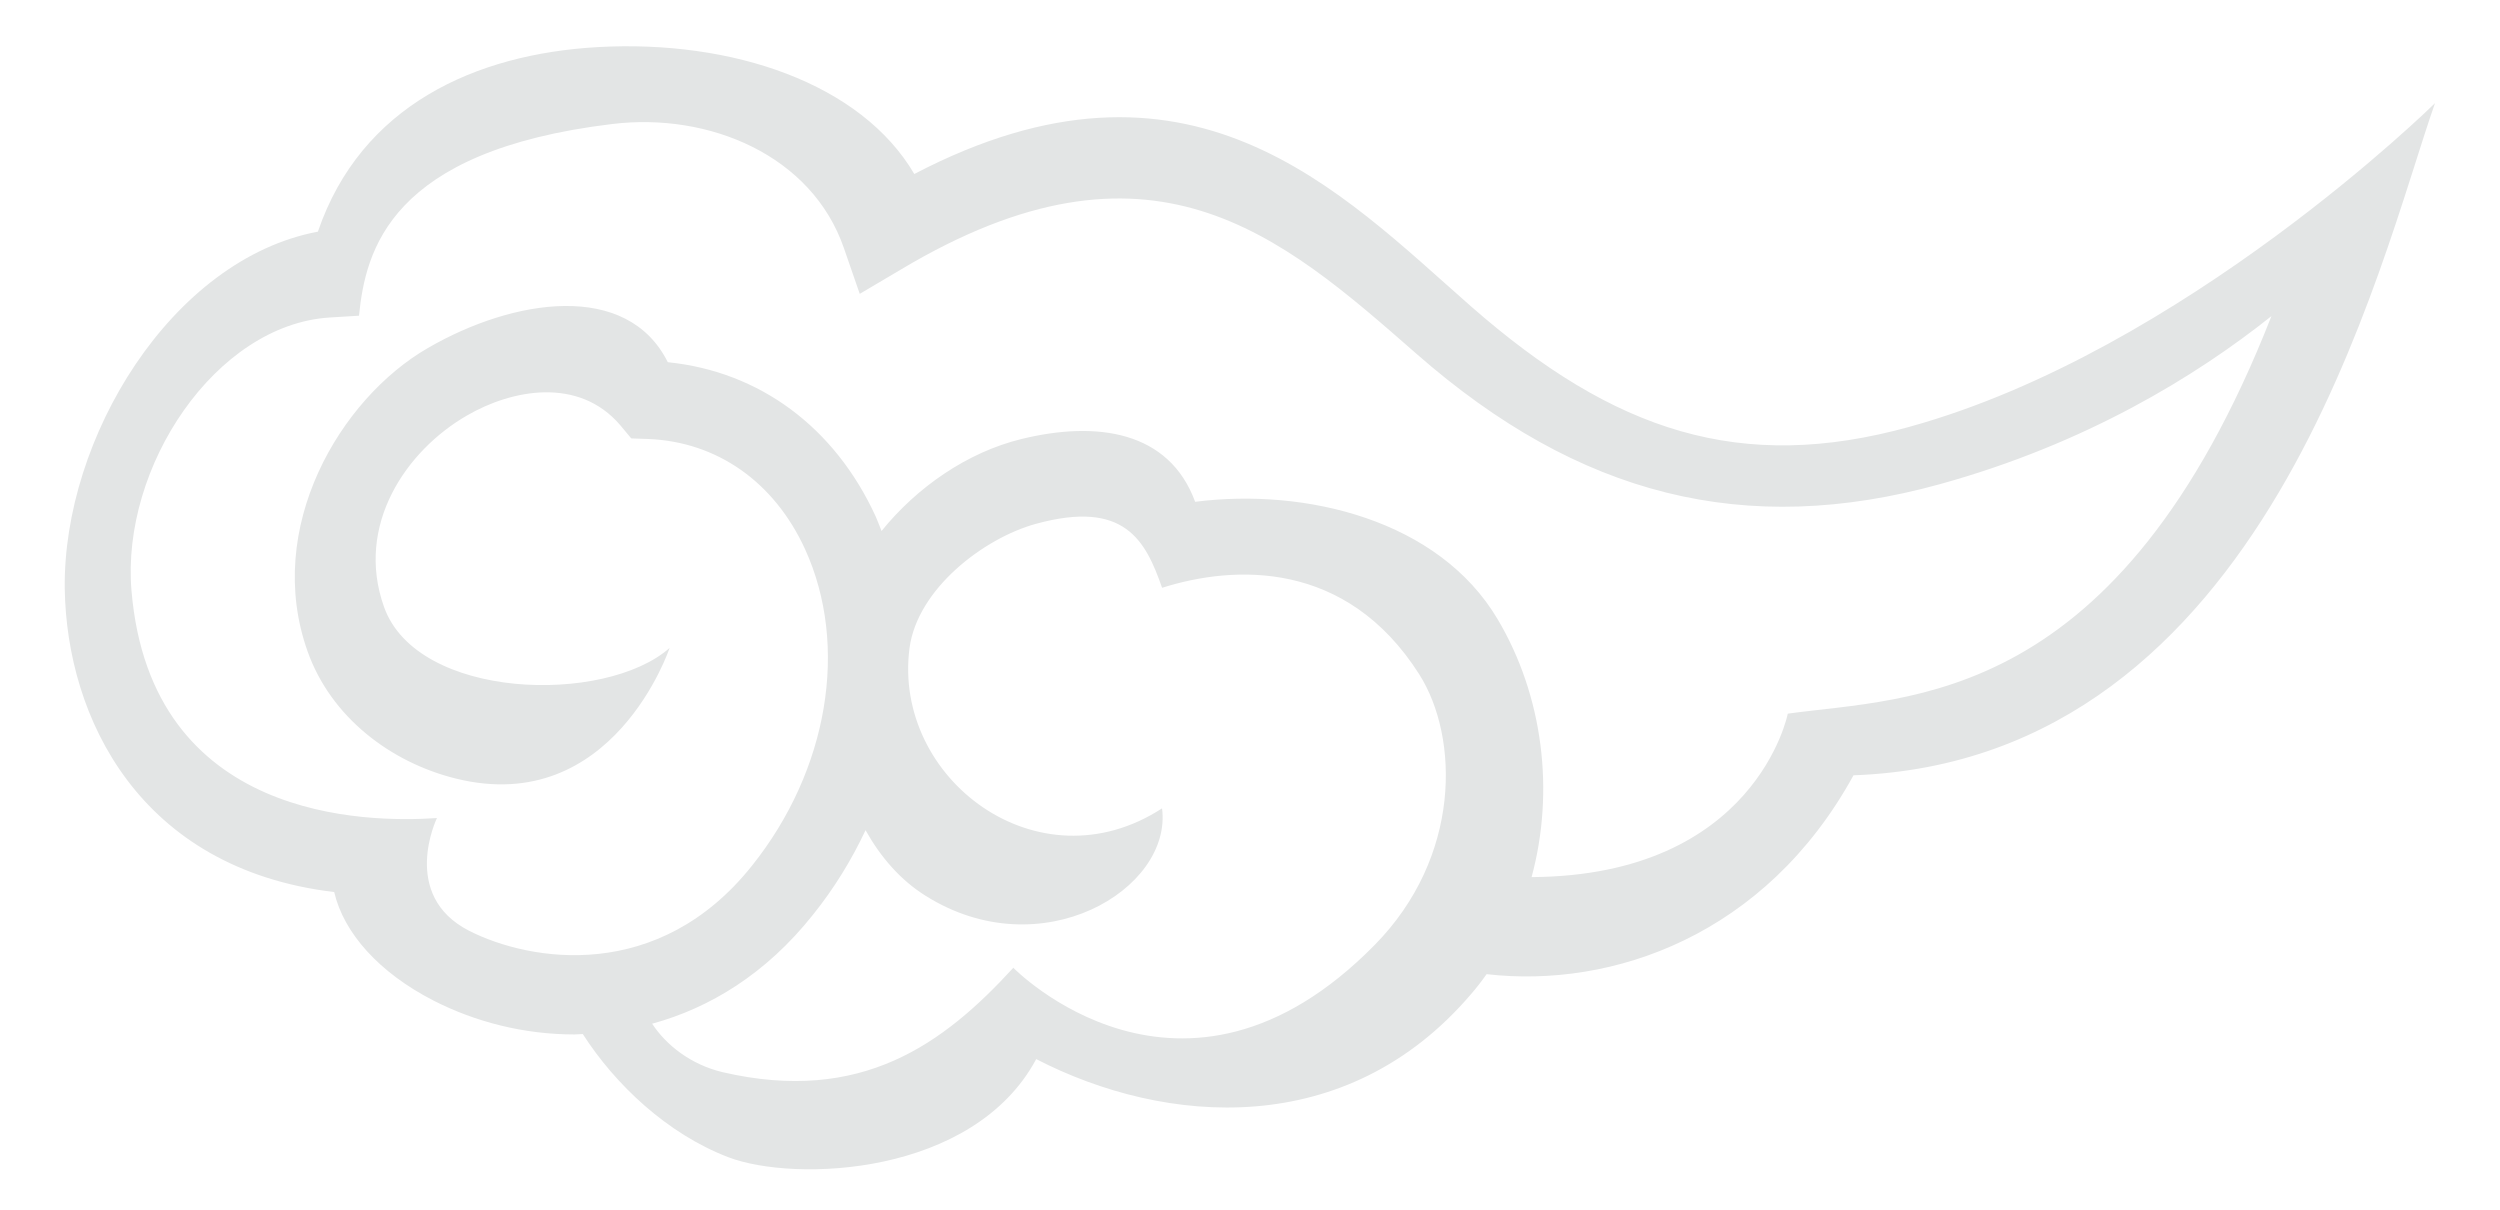 <?xml version="1.0" encoding="UTF-8"?> <svg xmlns="http://www.w3.org/2000/svg" id="_レイヤー_1" width="500" height="242" viewBox="0 0 500 242"><path d="m381.96,85.35c-33.81,9.35-59.1,1.03-87.74-24.06-26.29-23.07-56.32-55.24-111.36-26.49-10.62-18.1-36.31-26.89-63.32-25.38-24.42,1.39-47.33,11.65-55.96,36.91-29.31,5.53-51.03,41.36-50.63,71.43.4,25.73,14.88,56,53.89,60.65,1.91,8.19,8.95,16.11,19.89,21.72,8.35,4.26,18.06,6.76,28.16,6.76.52,0,1.11-.08,1.67-.08,6.48,10.1,16.86,19.93,29.07,24.62,13.28,5.09,49.08,3.78,61.61-19.61,25.85,13.32,62.05,16.23,86.98-13.01,1.11-1.27,2.15-2.63,3.1-3.98,25.14,2.9,55.8-7.72,73.38-39.77,82.73-3.02,105.12-102.69,116.3-134.43,0,0-50.23,49.56-105.04,64.71m-179.34,108.26c-13.88,15.15-30.31,27.28-58.07,20.84-6.4-1.51-11.34-5.45-14.12-9.7,11.49-3.14,22.75-9.94,32.14-21.76,4.26-5.29,7.76-11.02,10.54-16.94,3.02,5.41,7,9.98,11.97,13.09,23.15,14.6,49.44-1.31,47.33-17.46-24.78,16.11-53.89-5.97-50.51-32.02,1.55-11.85,14.84-22.03,25.34-24.9,17.66-4.81,21.84,3.26,25.18,12.81,14.4-4.57,36.83-5.65,51.43,17.3,8.03,12.69,8.39,36.55-8.91,54.13-38.54,39.22-72.31,4.53-72.31,4.53m154.92-50.75s-6.36,32.38-51.23,32.65c4.65-17.18,2.31-36.27-6.8-51.59-11.77-19.85-38.38-26.29-60.49-23.47-5.21-14.2-19.69-16.23-34.68-12.57-10.94,2.66-21,9.7-28.04,18.41-.36-.95-.76-1.91-1.15-2.86-8.19-17.9-23.23-29.03-41.6-30.9-8.11-16.27-30.86-12.77-48.01-2.82-17.5,10.1-32.85,35.95-24.02,60.69,4.69,13.16,16.63,22.19,29.67,25.41,31.42,7.76,42.72-26.13,42.72-26.13-12.93,11.41-50.47,10.42-57.11-8.19-5.85-16.39,4.49-31.34,16.59-38.3,8.95-5.21,22.35-7.8,30.66,1.95l2.19,2.63,3.42.12c13.76.56,25.18,8.59,31.34,22.03,8.83,19.33,4.65,44.23-10.62,63.32-18.69,23.47-44.35,19.21-56.56,13.01-13.92-7.12-6.44-22.55-6.44-22.55-13.96.95-57.19.64-61.09-45.46-2.11-24.78,16.82-53.22,39.65-54.65l5.85-.36c1.31-13.01,6.09-32.97,50.67-38.34,19.25-2.35,39.93,6.2,46.34,24.9l3.14,9.07,8.27-4.89c49.84-29.75,75.69-7.12,103.05,16.86,32.57,28.56,65.86,36.83,104.72,26.09,29.19-8.07,51.23-21.6,66.3-33.61-30.66,78.11-72.31,76.13-96.73,79.51" fill="#e3e5e5"></path></svg> 